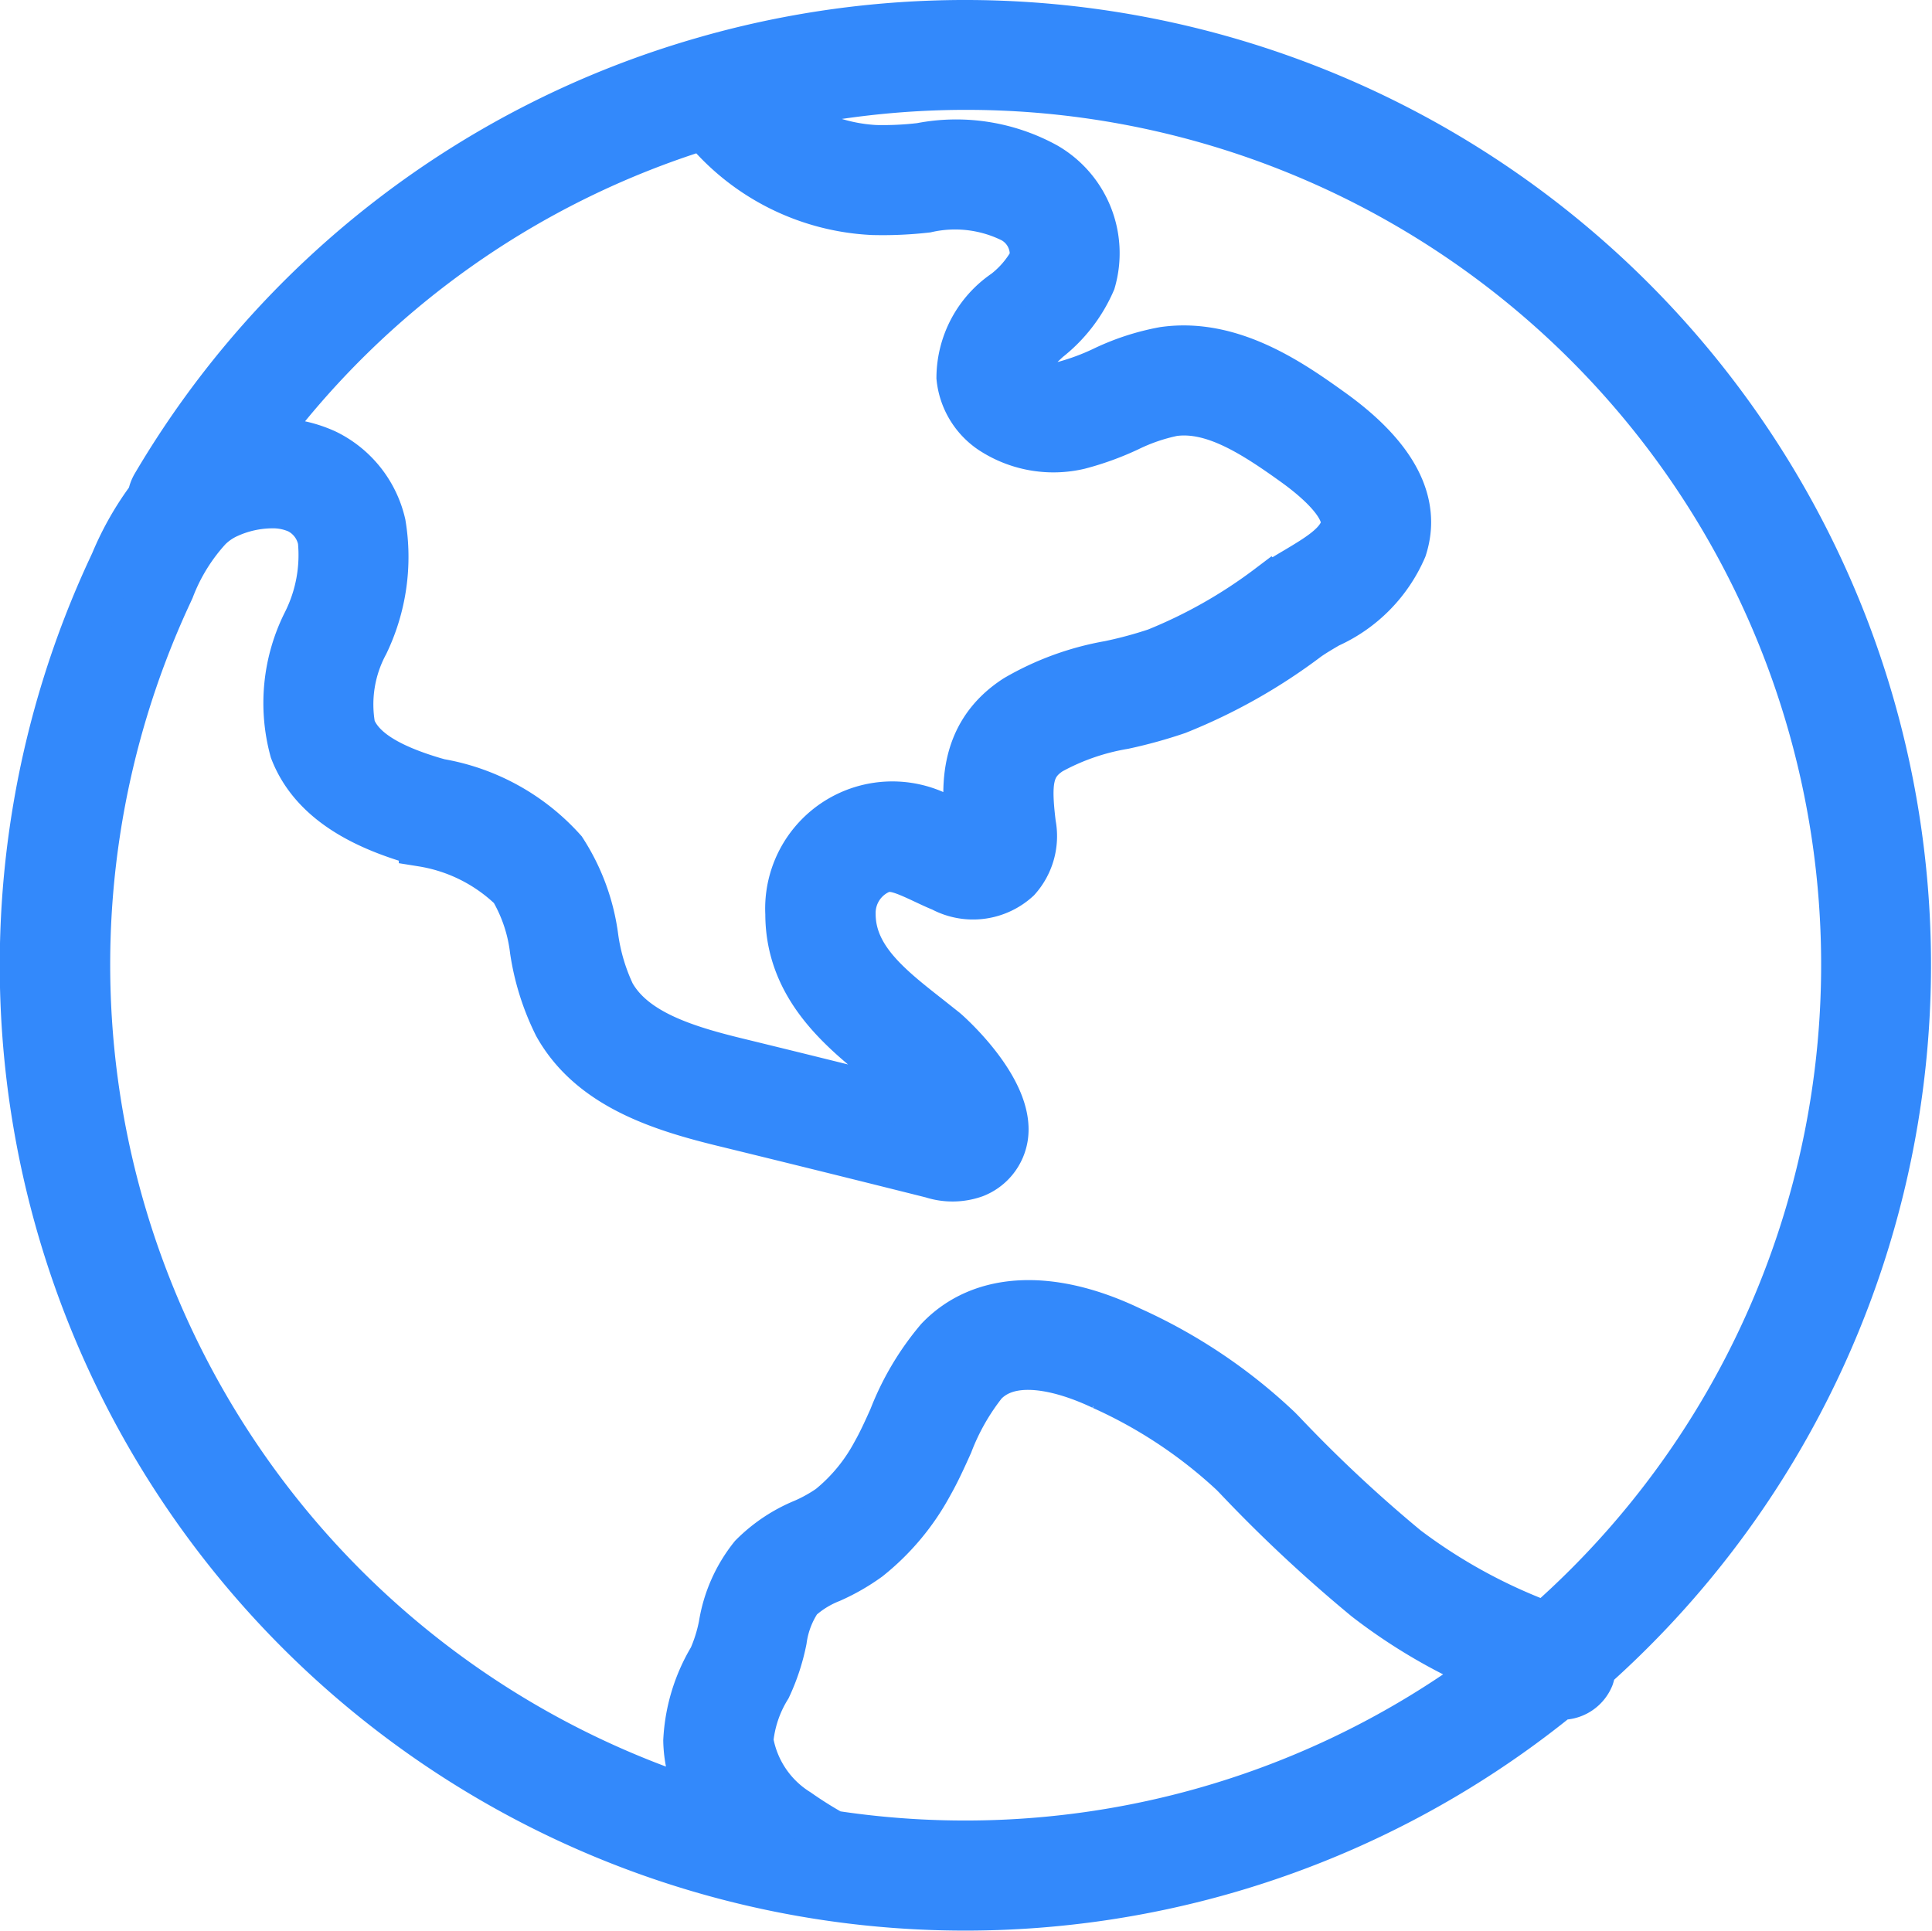 <svg xmlns="http://www.w3.org/2000/svg" width="61.529" height="61.5" viewBox="0 0 61.529 61.5"><defs><style>.a{fill:#3389fb;stroke:#3389fb;stroke-width:1.5px;}</style></defs><g transform="translate(0.74 0.75)"><g transform="translate(0.013 0)"><path class="a" d="M58.043,19.307A30.029,30.029,0,0,0,21.822,1.133l-.04.012A29.828,29.828,0,0,0,4.2,14.711a1,1,0,0,0-.131.38,9.629,9.629,0,0,0-1.183,2.073l-.075.162A29.993,29.993,0,0,0,48.912,53.274a.992.992,0,0,0,1-.613,1.019,1.019,0,0,0,.053-.287A29.984,29.984,0,0,0,58.043,19.307ZM21.677,3.27a7.4,7.4,0,0,0,5.375,2.716,12.327,12.327,0,0,0,1.716-.075,4.111,4.111,0,0,1,2.733.325,1.263,1.263,0,0,1,.652,1.31,3.28,3.28,0,0,1-.876,1.028,3.292,3.292,0,0,0-1.444,2.7,2.306,2.306,0,0,0,.987,1.669,3.581,3.581,0,0,0,2.808.508,9.105,9.105,0,0,0,1.557-.564,6.018,6.018,0,0,1,1.434-.492c1.27-.179,2.573.661,3.9,1.616.667.482,1.753,1.394,1.528,2.086-.173.53-.82.914-1.5,1.321-.277.163-.548.324-.86.542a15.733,15.733,0,0,1-3.61,2.047,13.374,13.374,0,0,1-1.485.4,8.98,8.98,0,0,0-2.969,1.084C29.779,22.68,30,24.583,30.145,25.727c-.033-.011-.069-.024-.108-.041-.171-.07-.34-.15-.507-.229a3.3,3.3,0,0,0-5.147,2.9c0,2.38,1.767,3.768,3.187,4.882l.493.391a6.02,6.02,0,0,1,.841.956q-3.024-.761-6.051-1.5c-1.7-.41-3.41-.916-4.112-2.171a6.249,6.249,0,0,1-.536-1.8,6.655,6.655,0,0,0-1.017-2.772,6.845,6.845,0,0,0-3.936-2.178l-.184-.052c-1.5-.447-2.329-.986-2.6-1.691a4.091,4.091,0,0,1,.423-2.679,6.357,6.357,0,0,0,.542-3.8,3.352,3.352,0,0,0-1.8-2.269A3.984,3.984,0,0,0,7.9,13.313c-.127,0-.257.006-.387.016A27.765,27.765,0,0,1,21.677,3.27Zm4.118,54.4.009.009a12.689,12.689,0,0,1-1.143-.716,3.323,3.323,0,0,1-1.521-2.276,3.922,3.922,0,0,1,.572-1.7,6.549,6.549,0,0,0,.493-1.5,3.065,3.065,0,0,1,.5-1.31,3.274,3.274,0,0,1,1.014-.63,6.565,6.565,0,0,0,1.187-.682,7.622,7.622,0,0,0,1.952-2.329c.236-.413.439-.863.636-1.3a7.319,7.319,0,0,1,1.1-1.937c1-1.056,2.978-.272,3.779.111a15.282,15.282,0,0,1,4.156,2.759l.115.118a46.013,46.013,0,0,0,4.135,3.864,17.652,17.652,0,0,0,3.927,2.294A27.963,27.963,0,0,1,25.795,57.668Zm22.686-6.657a17.382,17.382,0,0,1-4.44-2.428,44.478,44.478,0,0,1-3.954-3.7l-.115-.117a16.965,16.965,0,0,0-4.713-3.159c-2.537-1.217-4.761-1.1-6.106.315a8.769,8.769,0,0,0-1.477,2.49c-.179.4-.354.785-.548,1.126A5.7,5.7,0,0,1,25.7,47.271a4.842,4.842,0,0,1-.839.468,4.959,4.959,0,0,0-1.632,1.089,4.684,4.684,0,0,0-.97,2.192,4.949,4.949,0,0,1-.326,1.043,5.647,5.647,0,0,0-.8,2.629,4.012,4.012,0,0,0,.616,2.056A28.032,28.032,0,0,1,4.624,18.174l.076-.165a6.066,6.066,0,0,1,1.2-1.946,2.076,2.076,0,0,1,.641-.435,3.451,3.451,0,0,1,1.374-.3,1.981,1.981,0,0,1,.851.171,1.37,1.37,0,0,1,.728.963,4.787,4.787,0,0,1-.482,2.607A5.7,5.7,0,0,0,8.6,23.148c.673,1.758,2.548,2.5,3.911,2.9l.2.056a5.343,5.343,0,0,1,2.875,1.441,5.036,5.036,0,0,1,.663,1.973A7.94,7.94,0,0,0,17,31.9c1.1,1.963,3.359,2.651,5.392,3.143q3.273.8,6.553,1.623a2.1,2.1,0,0,0,1.35-.017,1.524,1.524,0,0,0,.955-1.19c.229-1.519-1.87-3.347-1.905-3.373l-.528-.419c-1.245-.977-2.42-1.9-2.42-3.309a1.485,1.485,0,0,1,.868-1.381c.374-.155.687-.042,1.416.3.2.094.4.189.585.263a2.079,2.079,0,0,0,2.389-.3,2.035,2.035,0,0,0,.483-1.74c-.164-1.337-.1-1.889.574-2.326a7.383,7.383,0,0,1,2.337-.811,15.18,15.18,0,0,0,1.7-.47,17.831,17.831,0,0,0,4.144-2.337c.2-.141.432-.276.665-.413a4.7,4.7,0,0,0,2.394-2.427c.472-1.45-.289-2.908-2.264-4.333-1.269-.91-3.192-2.284-5.364-1.973a7.585,7.585,0,0,0-1.944.638,7.548,7.548,0,0,1-1.22.451,1.6,1.6,0,0,1-1.178-.186c-.147-.106-.155-.19-.158-.221-.022-.261.3-.583.8-1.045A4.707,4.707,0,0,0,34.04,8.211a3.209,3.209,0,0,0-1.475-3.674,5.917,5.917,0,0,0-3.985-.623,10.315,10.315,0,0,1-1.438.068,5.463,5.463,0,0,1-3.255-1.3A27.979,27.979,0,0,1,48.481,51.011Z" transform="translate(-0.013 0)"/></g></g></svg>